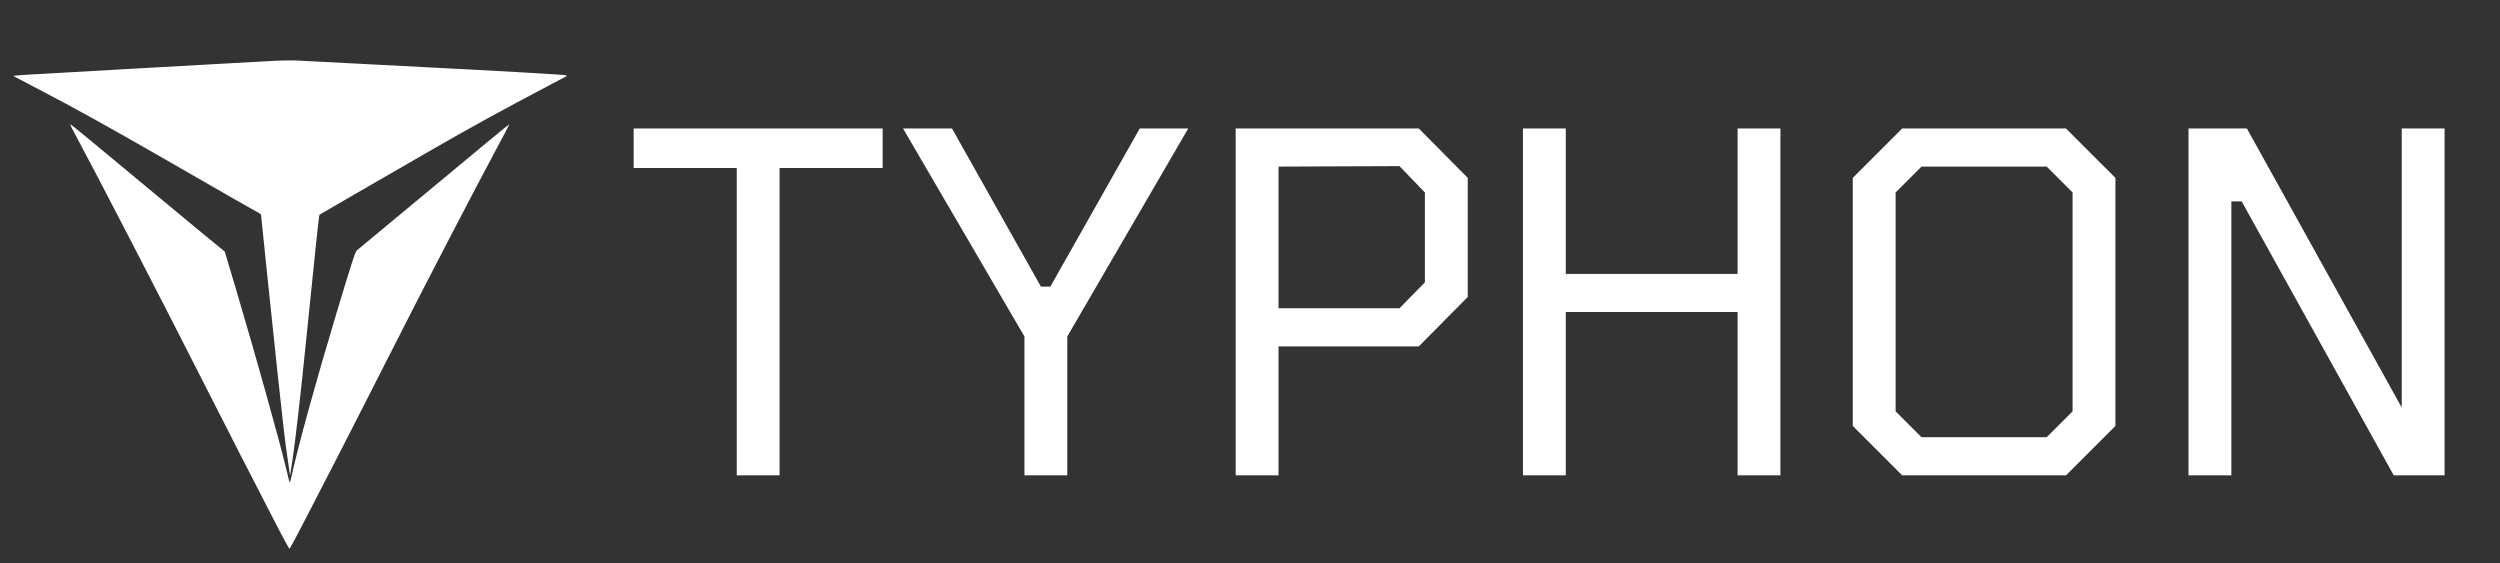 <svg width="142" height="32" viewBox="0 0 142 32" fill="none" xmlns="http://www.w3.org/2000/svg">
<rect x="0" y="0" width="142" height="32" fill="#333333" stroke="none"/>
<path d="M41.847 27V9.543H35.992V7.297H50.135V9.543H44.28V27H41.847ZM58.189 27V19.113L51.291 7.297H54.072L59.124 16.28H59.659L64.738 7.297H67.492L60.621 19.113V27H58.189ZM70.187 27V7.297H80.587L83.367 10.104V16.868L80.587 19.675H72.62V27H70.187ZM72.62 17.509H79.491L80.934 16.039V10.933L79.491 9.436L72.62 9.462V17.509ZM86.504 27V7.297H88.937V15.558H98.695V7.297H101.128V27H98.695V17.723H88.937V27H86.504ZM108.045 27L105.238 24.193V10.104L108.045 7.297H117.348L120.156 10.104V24.193L117.348 27H108.045ZM109.141 24.834H116.252L117.723 23.364V10.933L116.252 9.462H109.141L107.671 10.933V23.364L109.141 24.834ZM124.308 27V7.297H127.623L136.419 23.15V7.297H138.852V27H135.964L127.329 11.441H126.741V27H124.308Z" fill="white"/>
<path d="M4.082 7.28C5.653 10.206 9.097 16.866 11.649 21.902C12.725 24.026 14.792 28.063 15.85 30.101C16.157 30.693 16.423 31.172 16.441 31.172C16.464 31.172 16.866 30.423 17.333 29.515C17.806 28.602 18.709 26.847 19.342 25.617C19.973 24.387 21.32 21.751 22.325 19.766C24.215 16.038 26.992 10.699 28.233 8.391C28.623 7.668 28.936 7.07 28.929 7.057C28.918 7.044 26.992 8.635 24.64 10.594C22.296 12.546 20.334 14.171 20.293 14.203C20.186 14.263 20.062 14.644 19.111 17.793C17.989 21.515 16.925 25.361 16.583 26.952C16.53 27.215 16.47 27.418 16.452 27.405C16.441 27.386 16.352 27.05 16.264 26.662C15.88 25.044 14.562 20.331 13.416 16.465L12.766 14.289L12.075 13.723C11.697 13.415 10.562 12.481 9.552 11.639C6.097 8.766 4.117 7.129 4.028 7.077C3.975 7.037 3.999 7.116 4.082 7.28Z" fill="white"/>
<path d="M15.325 3.469C15.845 3.436 16.517 3.424 16.821 3.436C17.125 3.456 18.469 3.52 19.812 3.59C21.155 3.661 23.091 3.763 24.114 3.814C28.395 4.032 32.068 4.243 32.141 4.274C32.204 4.3 32.2 4.319 32.116 4.364C32.057 4.39 31.737 4.556 31.407 4.734C28.432 6.301 26.847 7.171 24.482 8.533C21.459 10.273 18.159 12.179 18.143 12.198C18.117 12.216 17.881 14.481 17.445 18.778C17.089 22.333 16.768 25.134 16.595 26.254L16.475 27.015L16.333 26.029C16.175 24.949 16.087 24.169 15.767 21.208C15.457 18.291 14.827 12.261 14.827 12.204C14.827 12.179 14.774 12.134 14.711 12.101C14.602 12.05 13.043 11.162 9.501 9.122C6.359 7.312 4.307 6.174 2.418 5.189C1.758 4.843 1.107 4.505 0.981 4.434L0.75 4.306L1.19 4.268C1.432 4.249 1.962 4.216 2.366 4.198C3.222 4.153 4.481 4.083 7.429 3.909C8.599 3.839 10.64 3.725 11.968 3.654C13.295 3.584 14.806 3.501 15.325 3.469Z" fill="white"/>
</svg>
